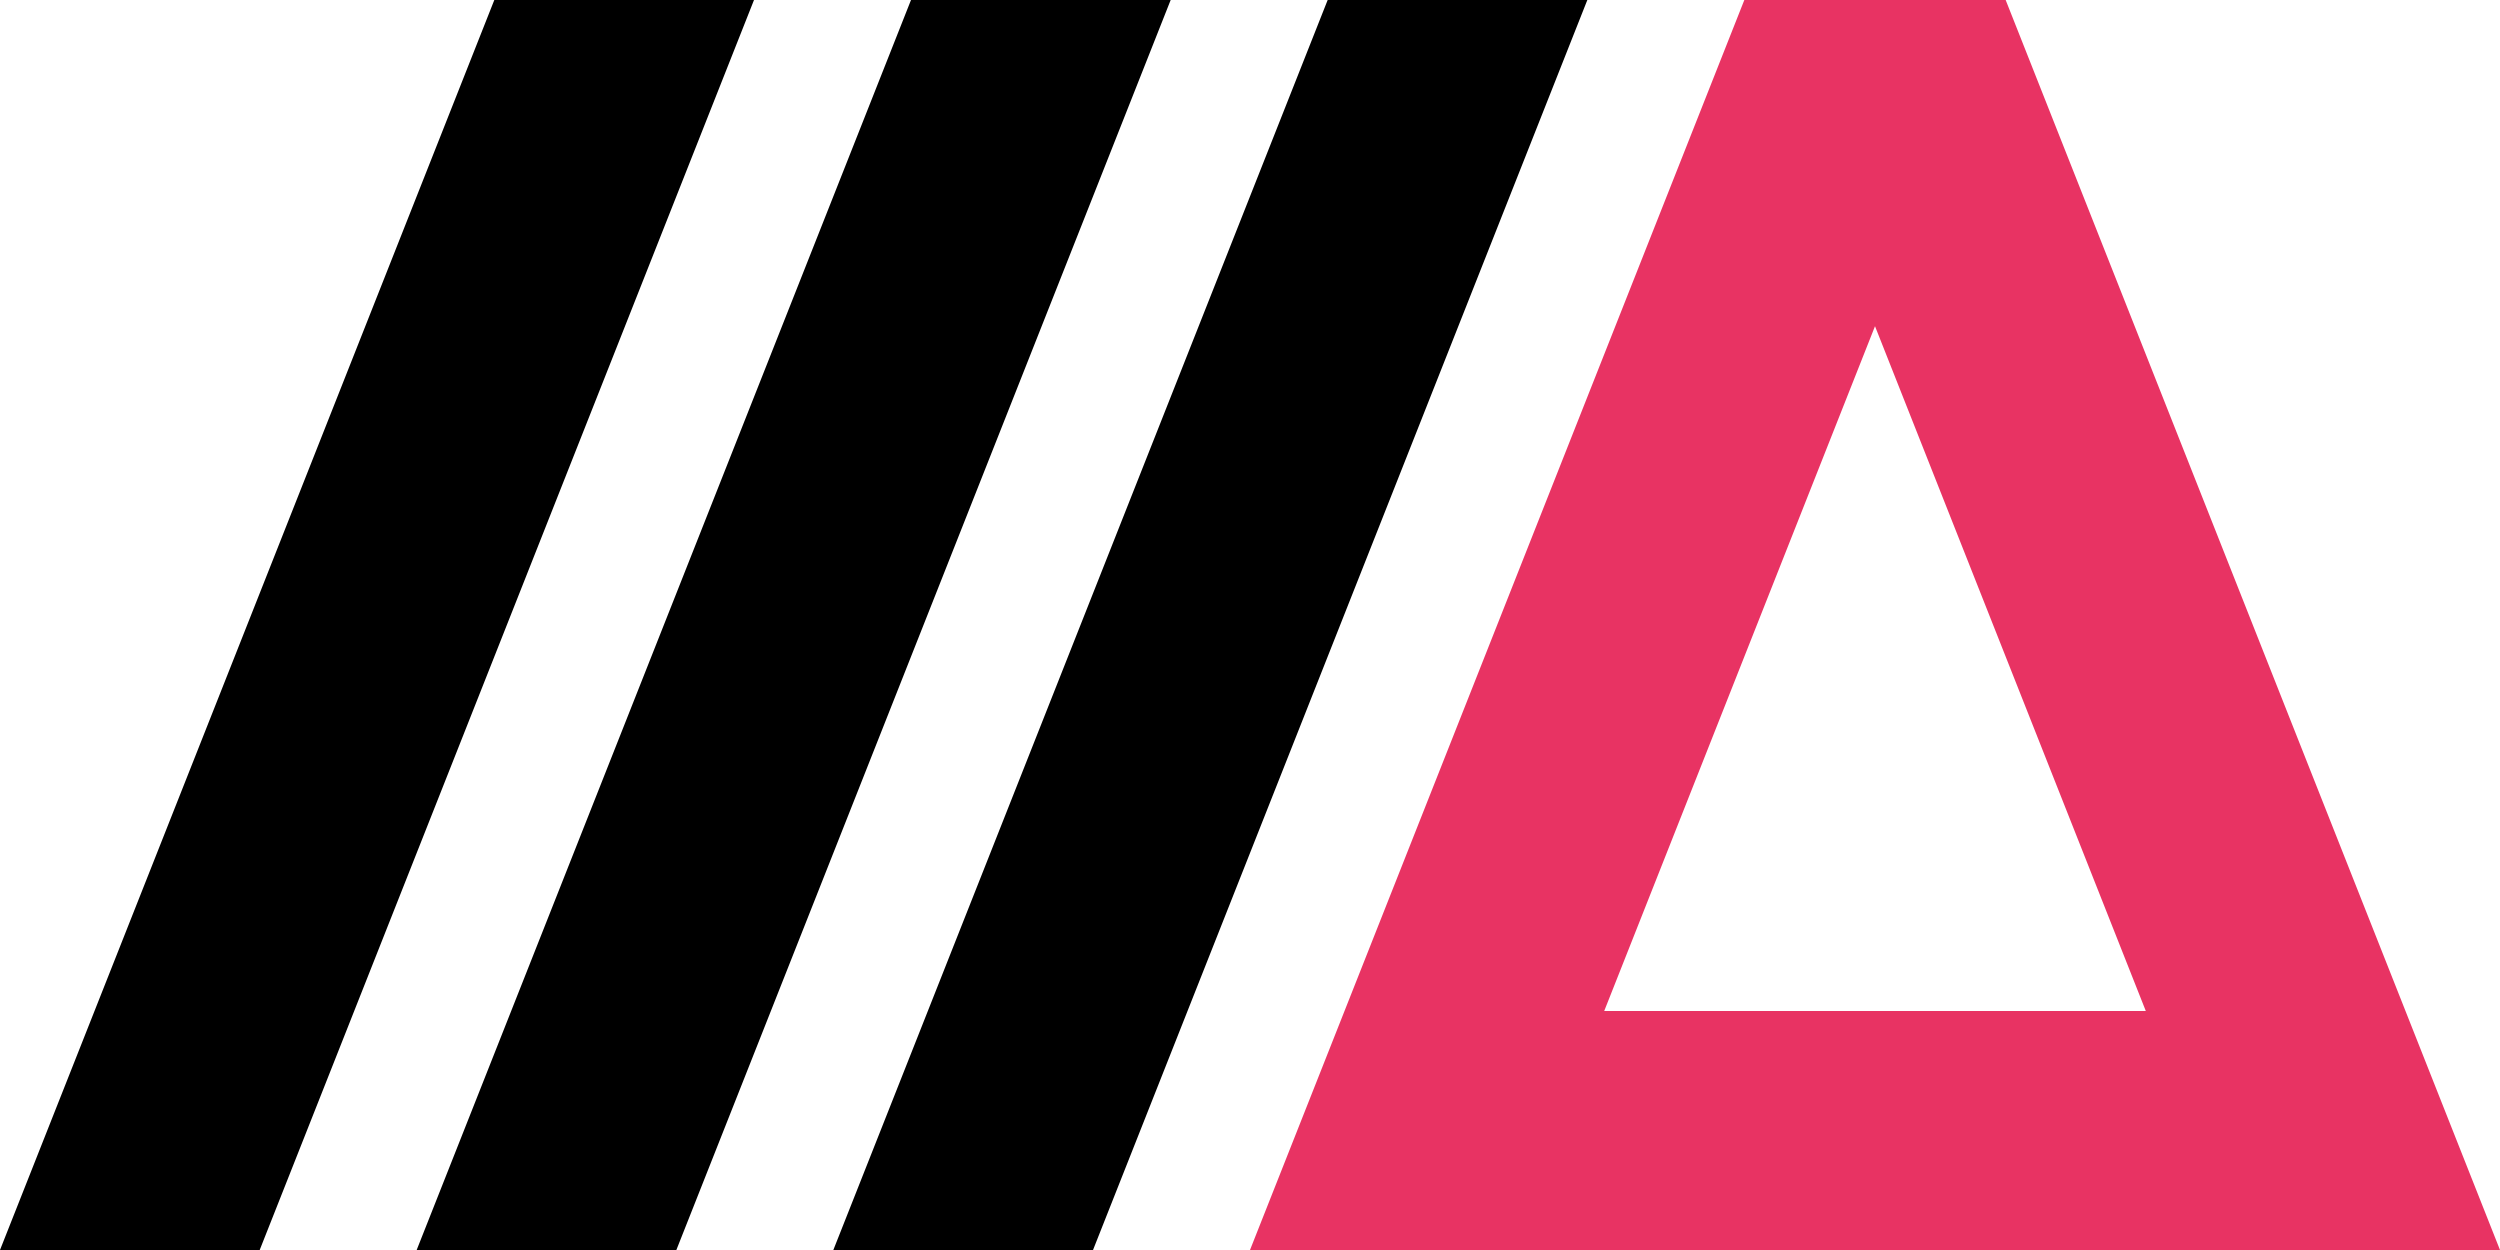 <?xml version="1.0" encoding="UTF-8"?>
<!-- Generator: Adobe Illustrator 27.2.0, SVG Export Plug-In . SVG Version: 6.00 Build 0)  -->
<svg xmlns="http://www.w3.org/2000/svg" xmlns:xlink="http://www.w3.org/1999/xlink" version="1.1" id="Calque_1" x="0px" y="0px" viewBox="0 0 1200 600" style="enable-background:new 0 0 1200 600;" xml:space="preserve">
<style type="text/css">
	.st0{fill:#33E2D9;}
	.st1{fill:#00BBB5;}
	.st2{fill:#FFFFFF;}
	.st3{fill:#07705C;}
	.st4{fill:#0A535A;}
	.st5{fill:#5F6B6D;}
	.st6{fill:#4B4073;}
	.st7{fill:#E83363;}
	.st8{fill:#E22D72;}
</style>
<g>
	<polygon points="637.28,0 400,600 524.65,600 761.92,0  "></polygon>
	<polygon points="437.28,0 200,600 324.65,600 561.92,0  "></polygon>
	<polygon points="237.27,0 0,600 124.65,600 361.92,0  "></polygon>
	<path class="st7" d="M962.72,0h-0.8H838.08h-0.8L600,600h104.93h19.72h350.7h3.52H1200L962.72,0z M770.02,485.28L900,156.58   l129.98,328.69H770.02z"></path>
</g>
</svg>
